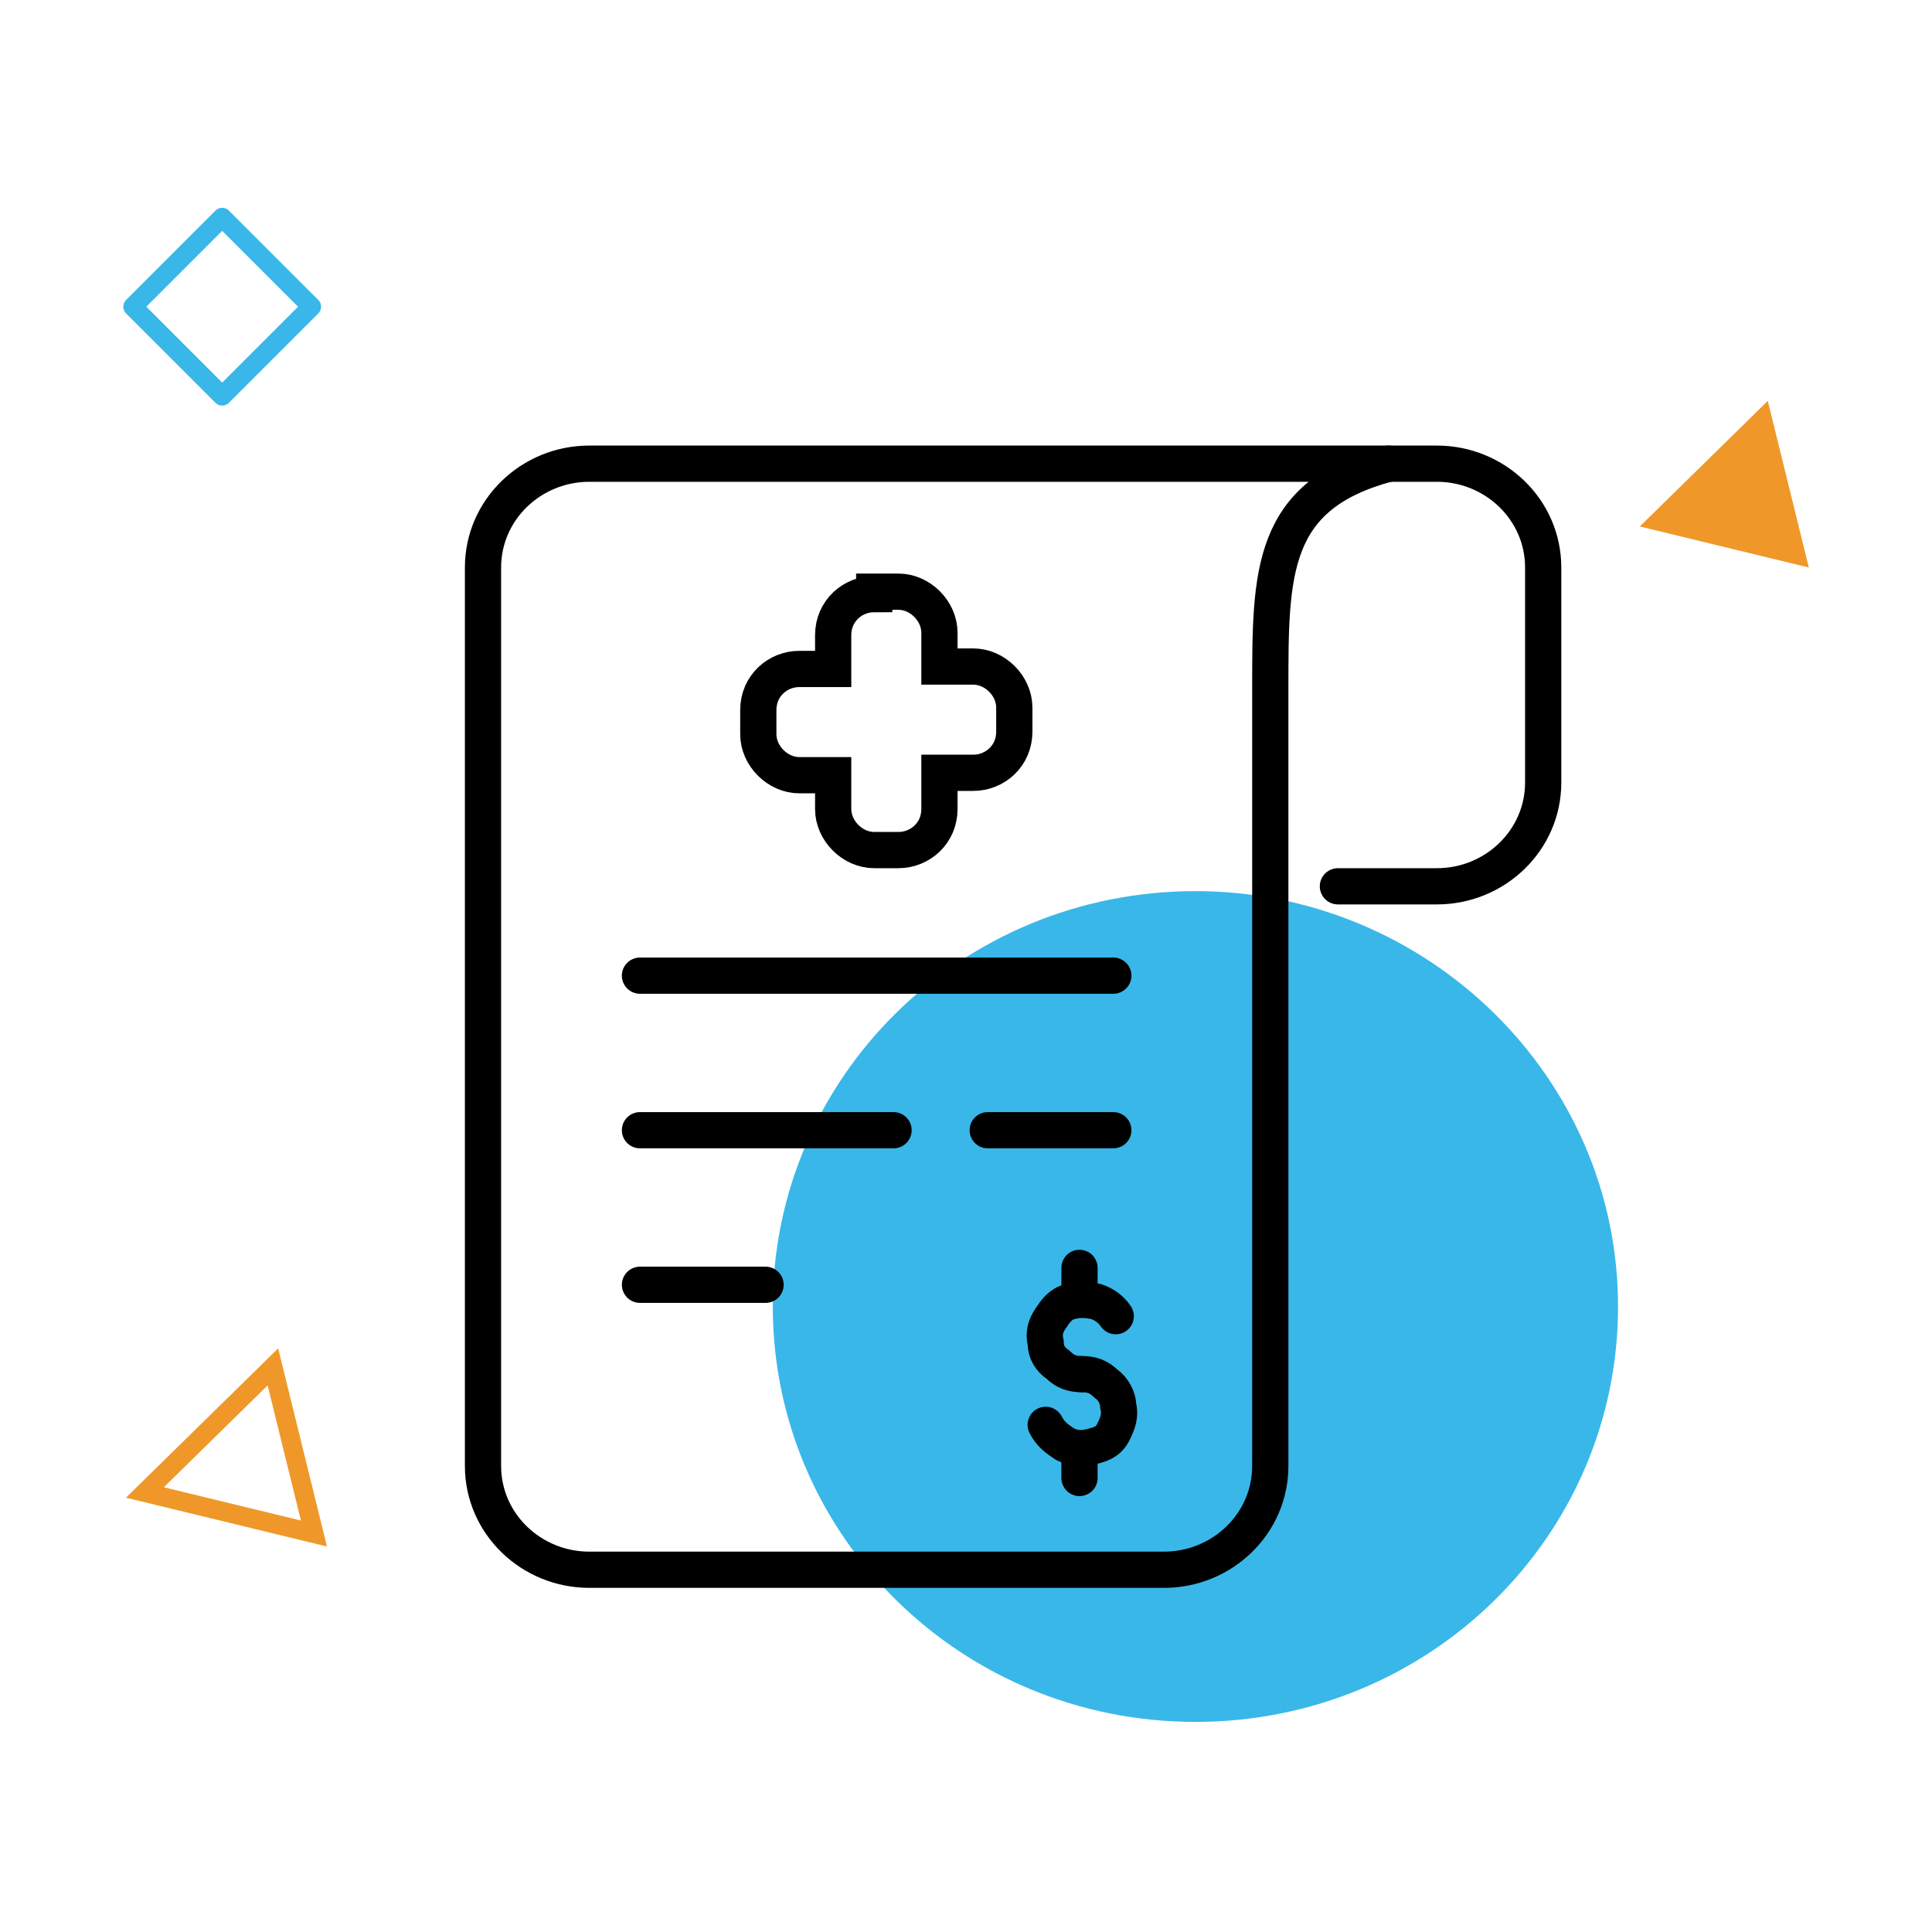 <?xml version="1.0" encoding="utf-8"?>
<!-- Generator: Adobe Illustrator 26.0.1, SVG Export Plug-In . SVG Version: 6.00 Build 0)  -->
<svg version="1.1" id="Layer_1" xmlns="http://www.w3.org/2000/svg" xmlns:xlink="http://www.w3.org/1999/xlink" x="0px" y="0px"
	 viewBox="0 0 80 80" style="enable-background:new 0 0 80 80;" xml:space="preserve">
<style type="text/css">
	.st0{fill:#39B7E9;}
	.st1{fill:#EF9829;}
	.st2{fill:none;stroke:#39B7E9;stroke-width:0.79;stroke-linejoin:round;stroke-miterlimit:10;}
	.st3{fill:none;stroke:#EF9829;stroke-width:0.79;stroke-miterlimit:10;}
	.st4{fill:none;stroke:#000000;stroke-width:1.5;stroke-linecap:round;stroke-linejoin:round;}
	.st5{fill:none;stroke:#000000;stroke-width:1.5;}
</style>
<g>
	<path class="st0" d="M67,54.1c0,9.5-7.8,17.2-17.5,17.2c-9.7,0-17.5-7.7-17.5-17.2s7.8-17.2,17.5-17.2C59.1,36.9,67,44.6,67,54.1z"
		/>
	<path class="st1" d="M74.9,23.5l-7-1.7l5.3-5.2L74.9,23.5z"/>
	<path class="st2" d="M12.9,12.7L9.2,9l-3.7,3.7l3.7,3.7L12.9,12.7z"/>
	<path class="st3" d="M13,63.5l-7-1.7l5.3-5.2L13,63.5z"/>
	<path class="st4" d="M26.5,40.4h19.6"/>
	<path class="st4" d="M40.9,46.8h5.2"/>
	<path class="st4" d="M26.5,46.8H37"/>
	<path class="st4" d="M57.5,19.2h2c2.4,0,4.4,1.9,4.4,4.3v8.9c0,2.4-2,4.3-4.4,4.3h-4.1"/>
	<path class="st4" d="M44.8,56.9c-0.4,0-0.7-0.1-1-0.4c-0.3-0.2-0.5-0.5-0.5-0.9c-0.1-0.4,0-0.7,0.2-1c0.2-0.3,0.4-0.6,0.8-0.7
		c0.3-0.1,0.7-0.1,1.1,0c0.3,0.1,0.6,0.3,0.8,0.6"/>
	<path class="st4" d="M44.8,56.9c0.4,0,0.7,0.1,1,0.4c0.3,0.2,0.5,0.6,0.5,0.9c0.1,0.4,0,0.7-0.2,1.1s-0.5,0.5-0.9,0.6
		c-0.4,0.1-0.7,0.1-1.1-0.1c-0.3-0.2-0.6-0.4-0.8-0.8"/>
	<path class="st4" d="M44.7,60.2v1"/>
	<path class="st4" d="M44.7,52.5v1"/>
	<path class="st4" d="M26.5,53.2h5.2"/>
	<path class="st4" d="M24.4,65h23.8c2.4,0,4.4-1.9,4.4-4.3V34v-5.5c0-4.8,0-8,4.9-9.3c0,0-8,0-9.3,0H24.4c-2.4,0-4.4,1.9-4.4,4.3
		v37.2C20,63.1,22,65,24.4,65L24.4,65z"/>
	<path class="st5" d="M36.2,24.6c-0.9,0-1.7,0.7-1.7,1.7v1.4h-1.4c-0.9,0-1.7,0.7-1.7,1.7v1c0,0.9,0.8,1.7,1.7,1.7h1.4v1.4
		c0,0.9,0.8,1.7,1.7,1.7h1c0.9,0,1.7-0.7,1.7-1.7V32h1.4c0.9,0,1.7-0.7,1.7-1.7v-1c0-0.9-0.8-1.7-1.7-1.7h-1.4v-1.4
		c0-0.9-0.8-1.7-1.7-1.7H36.2z"/>
</g>
</svg>
